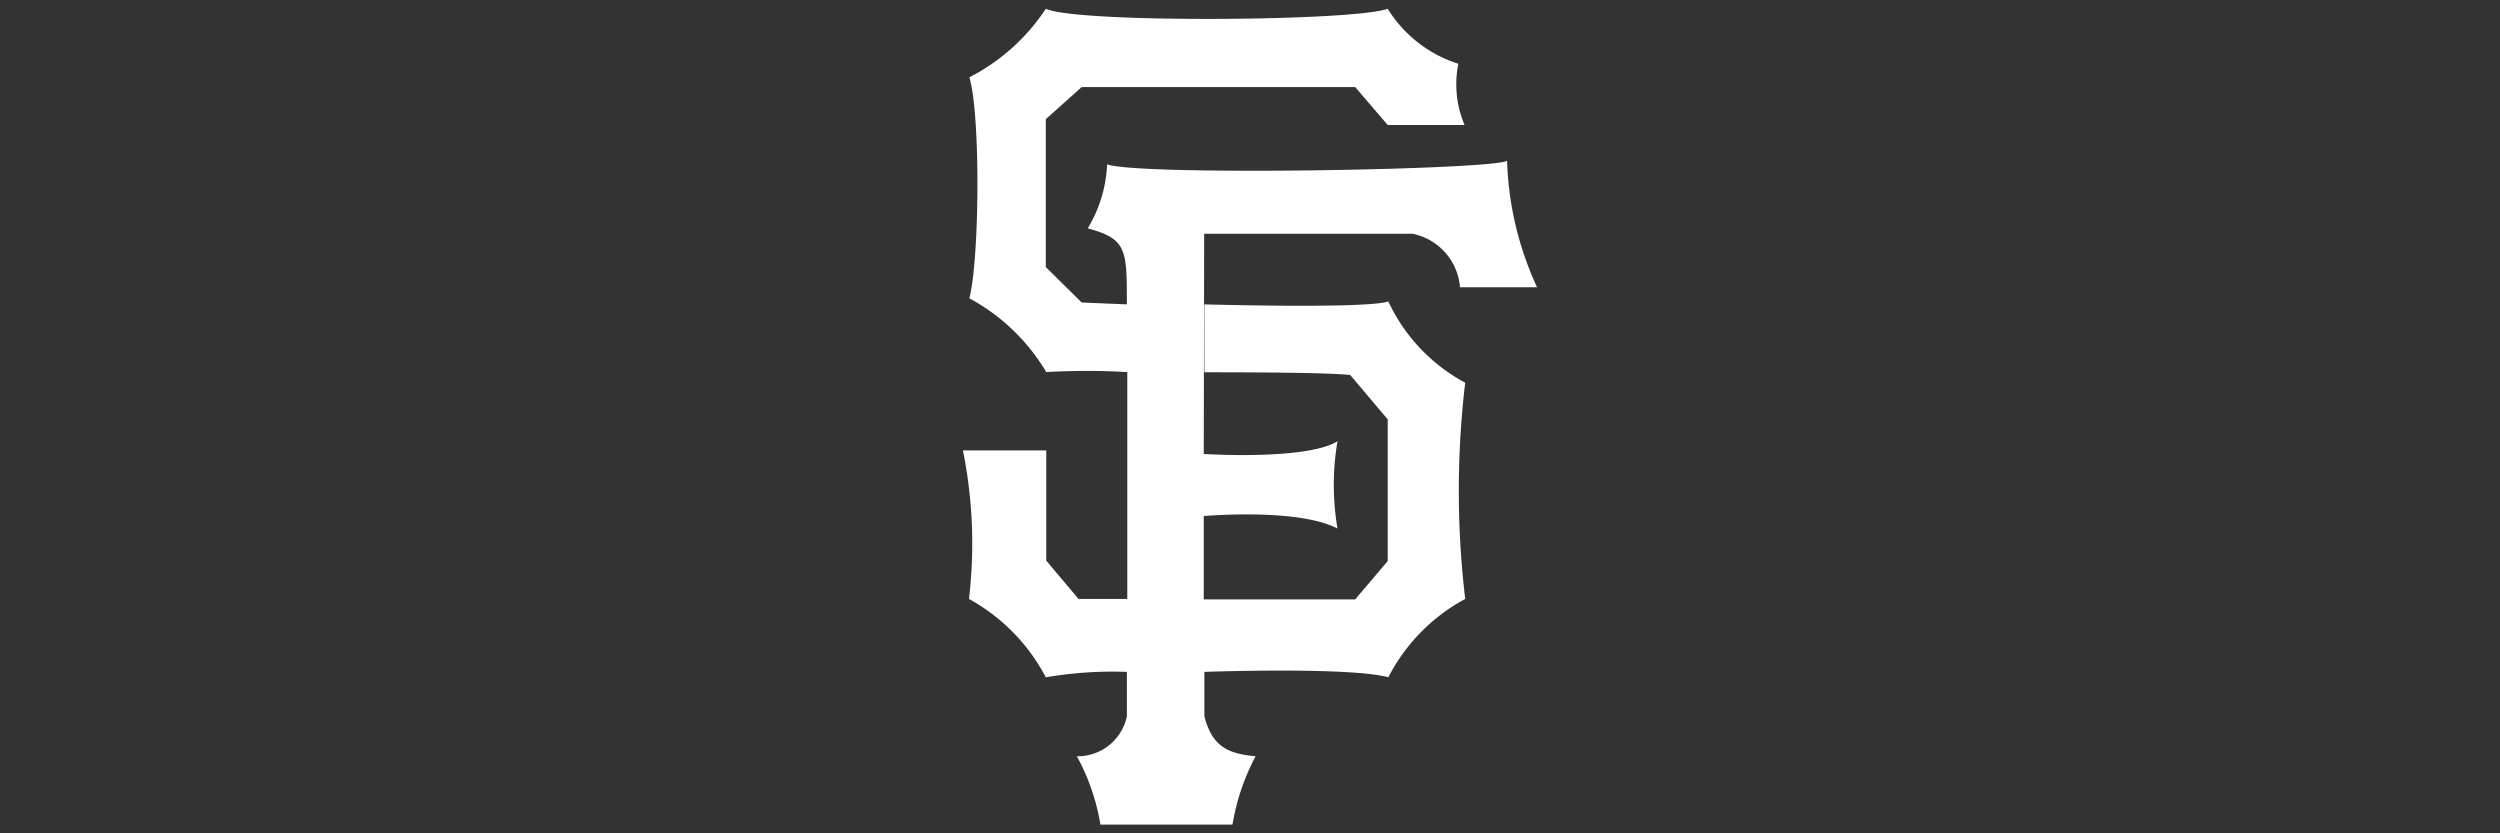 <svg id="Layer_1" data-name="Layer 1" xmlns="http://www.w3.org/2000/svg" viewBox="0 0 120 40"><rect x="0" y="0" width="120" height="40" fill="#333333" stroke="none"/><defs><style>.cls-1{fill:#fff;}</style></defs><title>SF(1)</title><path class="cls-1" d="M57.78,21.79s4.9.32,6.42-.61a12.47,12.47,0,0,0,0,4.19c-1.91-1-6.42-.6-6.42-.6v4h7.27l1.56-1.84v-6.8L64.81,18c-1.07-.12-4.88-.13-7-.13V14.61s7.79.22,8.83-.14a8.5,8.5,0,0,0,3.69,3.9,44,44,0,0,0,0,10.38,8.87,8.87,0,0,0-3.69,3.76c-1.84-.51-8.83-.26-8.83-.26v2.13c.37,1.45,1.13,1.8,2.46,1.92a10.67,10.67,0,0,0-1.11,3.28H52.82a10.31,10.31,0,0,0-1.13-3.28,2.41,2.41,0,0,0,2.4-1.92V32.25a19.11,19.11,0,0,0-3.89.26,9.14,9.14,0,0,0-3.69-3.76,22.5,22.5,0,0,0-.29-7.13h4v5.29l1.55,1.84h2.34V17.86a33.67,33.67,0,0,0-3.89,0,9.56,9.56,0,0,0-3.69-3.54c.49-1.92.54-8.8,0-10.61A9.69,9.69,0,0,0,50.2.42c1.47.7,14.86.6,16.41,0A6.16,6.16,0,0,0,70,3.06,5,5,0,0,0,70.3,6H66.61L65.05,4.18H51.92L50.2,5.72v7.1l1.72,1.7,2.17.09c0-2.64,0-3.14-1.88-3.65a6.41,6.41,0,0,0,.93-3.07c1.63.56,18.46.26,19.2-.17a15.53,15.53,0,0,0,1.44,6.07h-3.7a2.85,2.85,0,0,0-2.28-2.57h-10Z"/></svg>